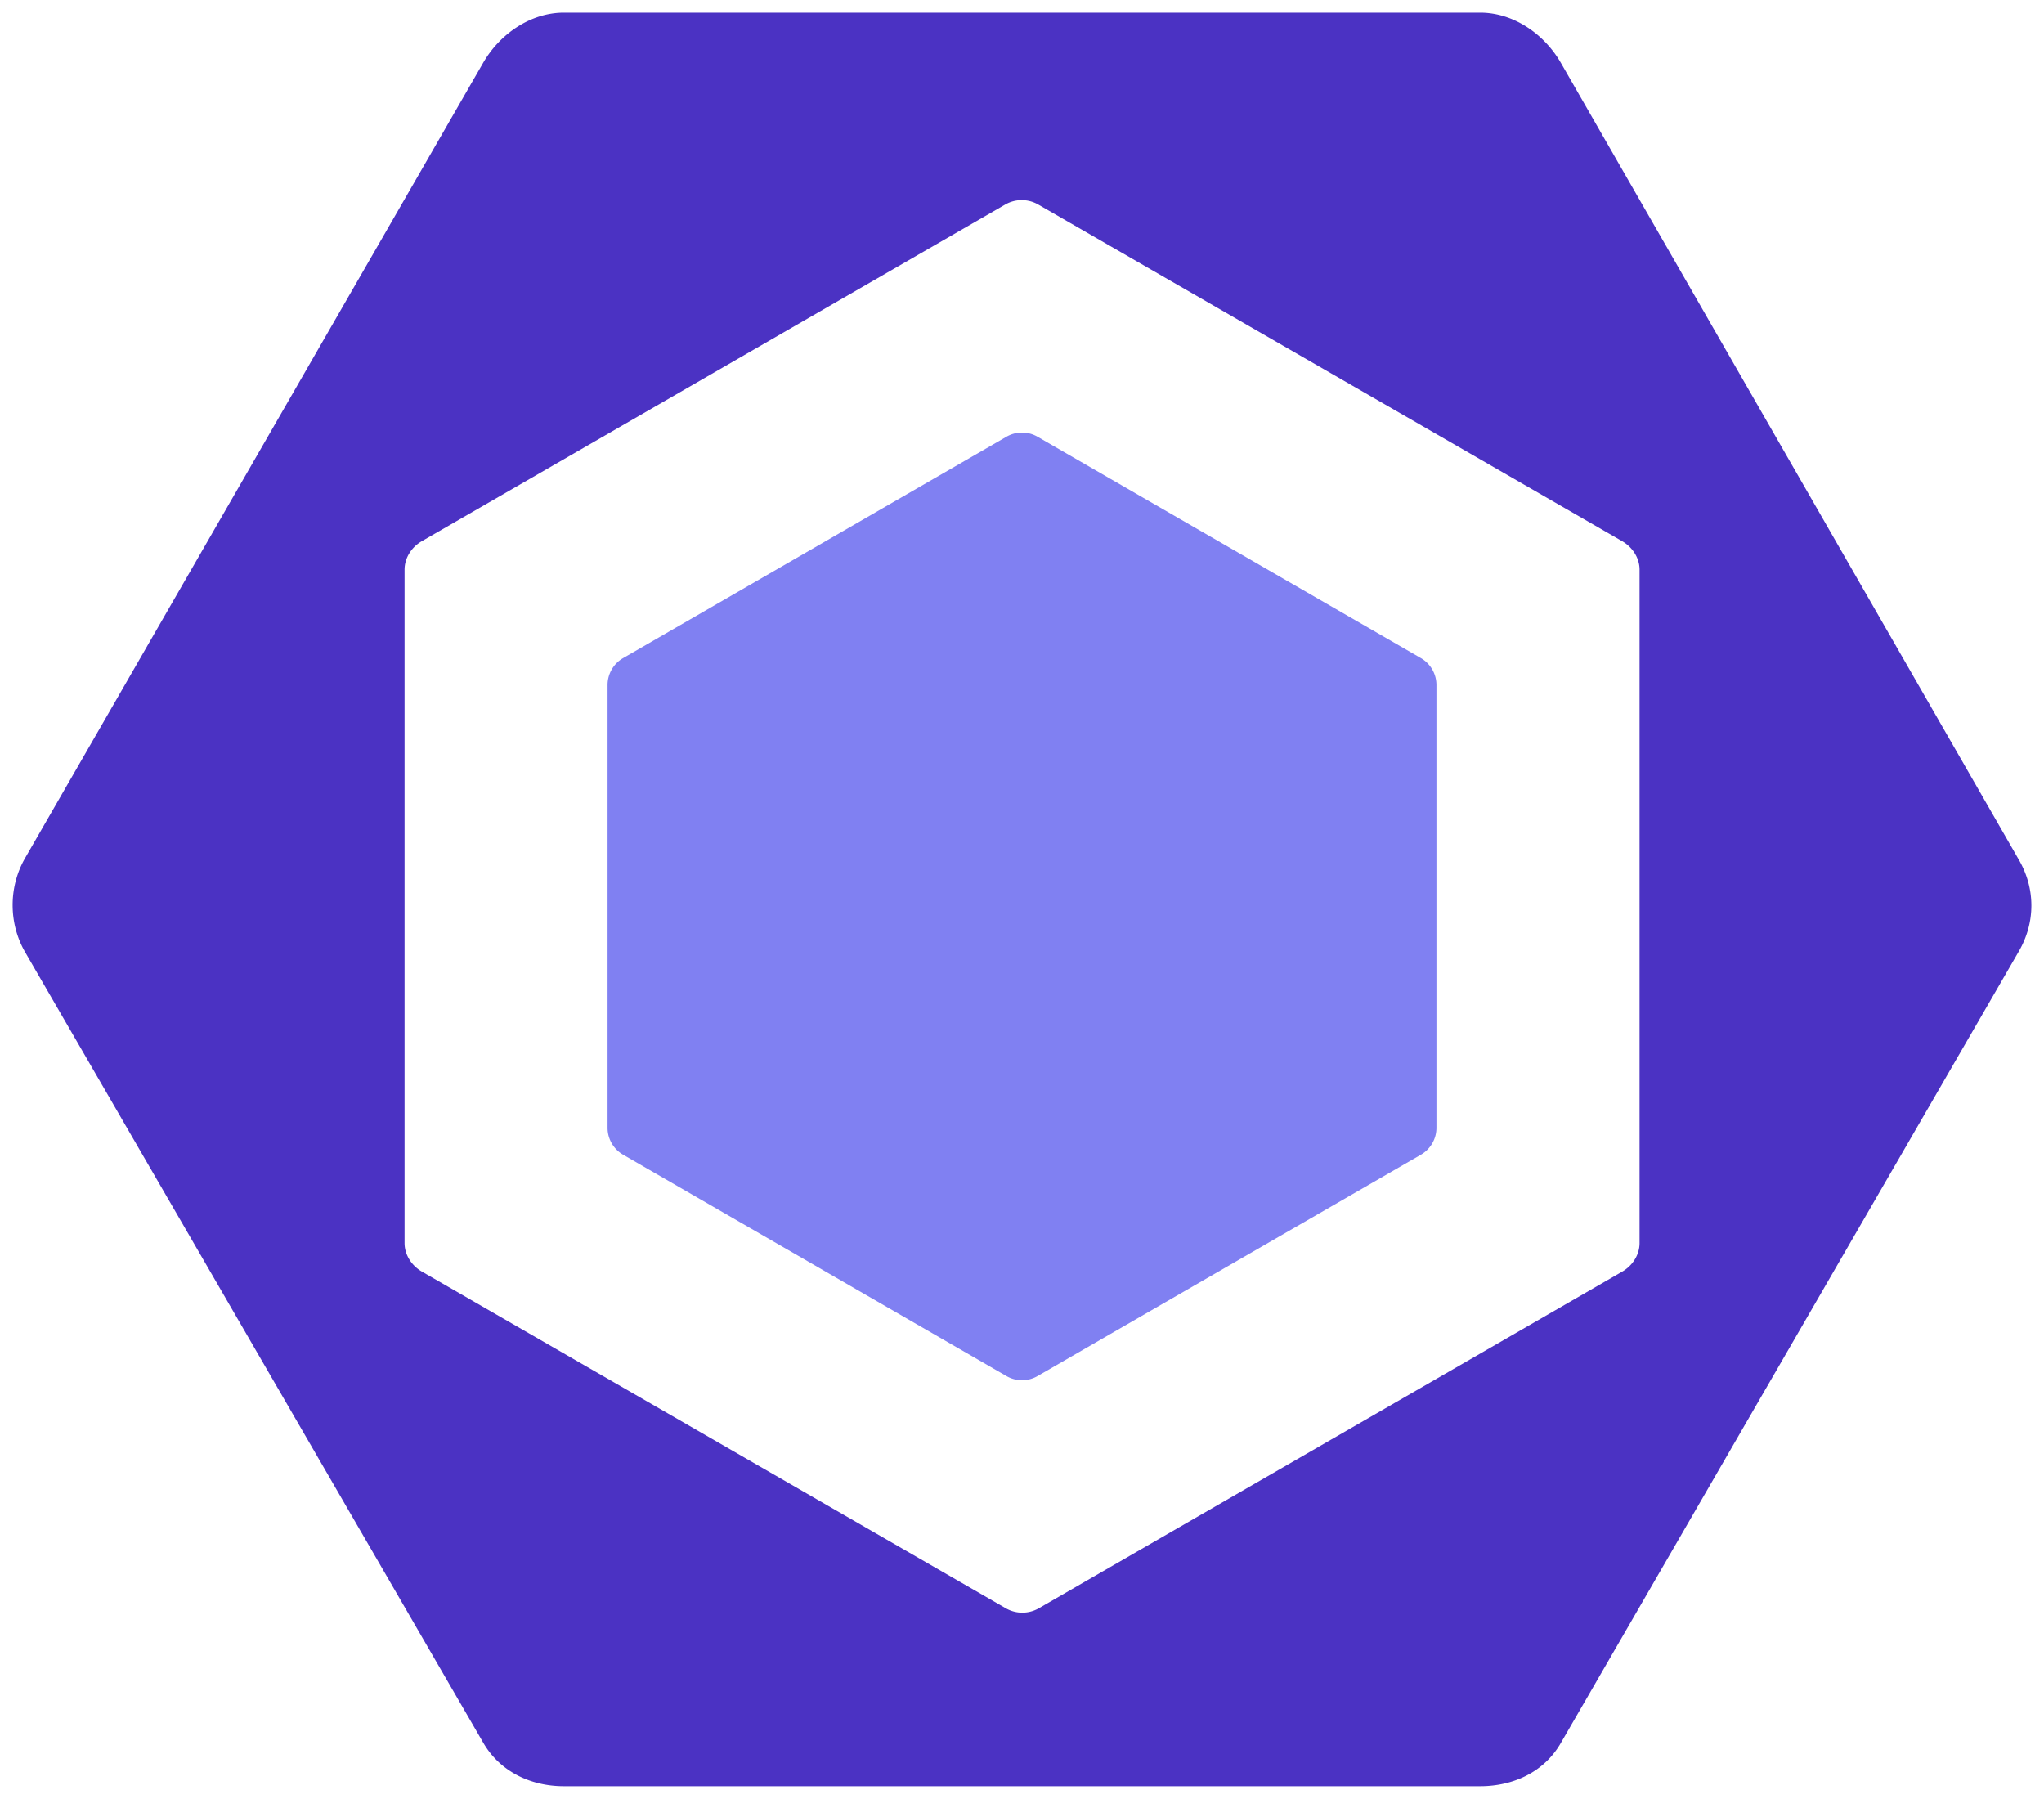 <svg viewBox="0 0 324 285.096" xmlns="http://www.w3.org/2000/svg">
  <path
    d="m98.764 104.305 60.777-35.09a4.916 4.916 0 0 1 4.917 0l60.778 35.09a4.92 4.92 0 0 1 2.458 4.258v70.179c0 1.755-.938 3.38-2.458 4.259l-60.778 35.089a4.916 4.916 0 0 1-4.917 0L98.764 183a4.919 4.919 0 0 1-2.458-4.258v-70.179a4.922 4.922 0 0 1 2.458-4.258"
    fill="#8080F2"
  />
  <path
    d="M320.02 136.27 247.405 9.937C244.766 5.37 239.894 2 234.619 2H89.383c-5.276 0-10.15 3.37-12.788 7.937L3.978 135.991c-2.637 4.57-2.637 10.335 0 14.905l72.617 125.297c2.638 4.568 7.512 6.903 12.788 6.903h145.235c5.274 0 10.148-2.265 12.784-6.834L320.02 150.76c2.64-4.567 2.64-9.922.002-14.49m-60.131 60.75c0 1.856-1.118 3.574-2.728 4.504l-92.498 53.367a5.263 5.263 0 0 1-5.233 0l-92.57-53.367c-1.609-.93-2.734-2.646-2.734-4.505V90.284c0-1.858 1.109-3.575 2.719-4.505l92.494-53.367a5.252 5.252 0 0 1 5.23 0l92.577 53.367c1.61.93 2.743 2.647 2.743 4.505z"
    fill="#4b32c3"
  />
</svg>
